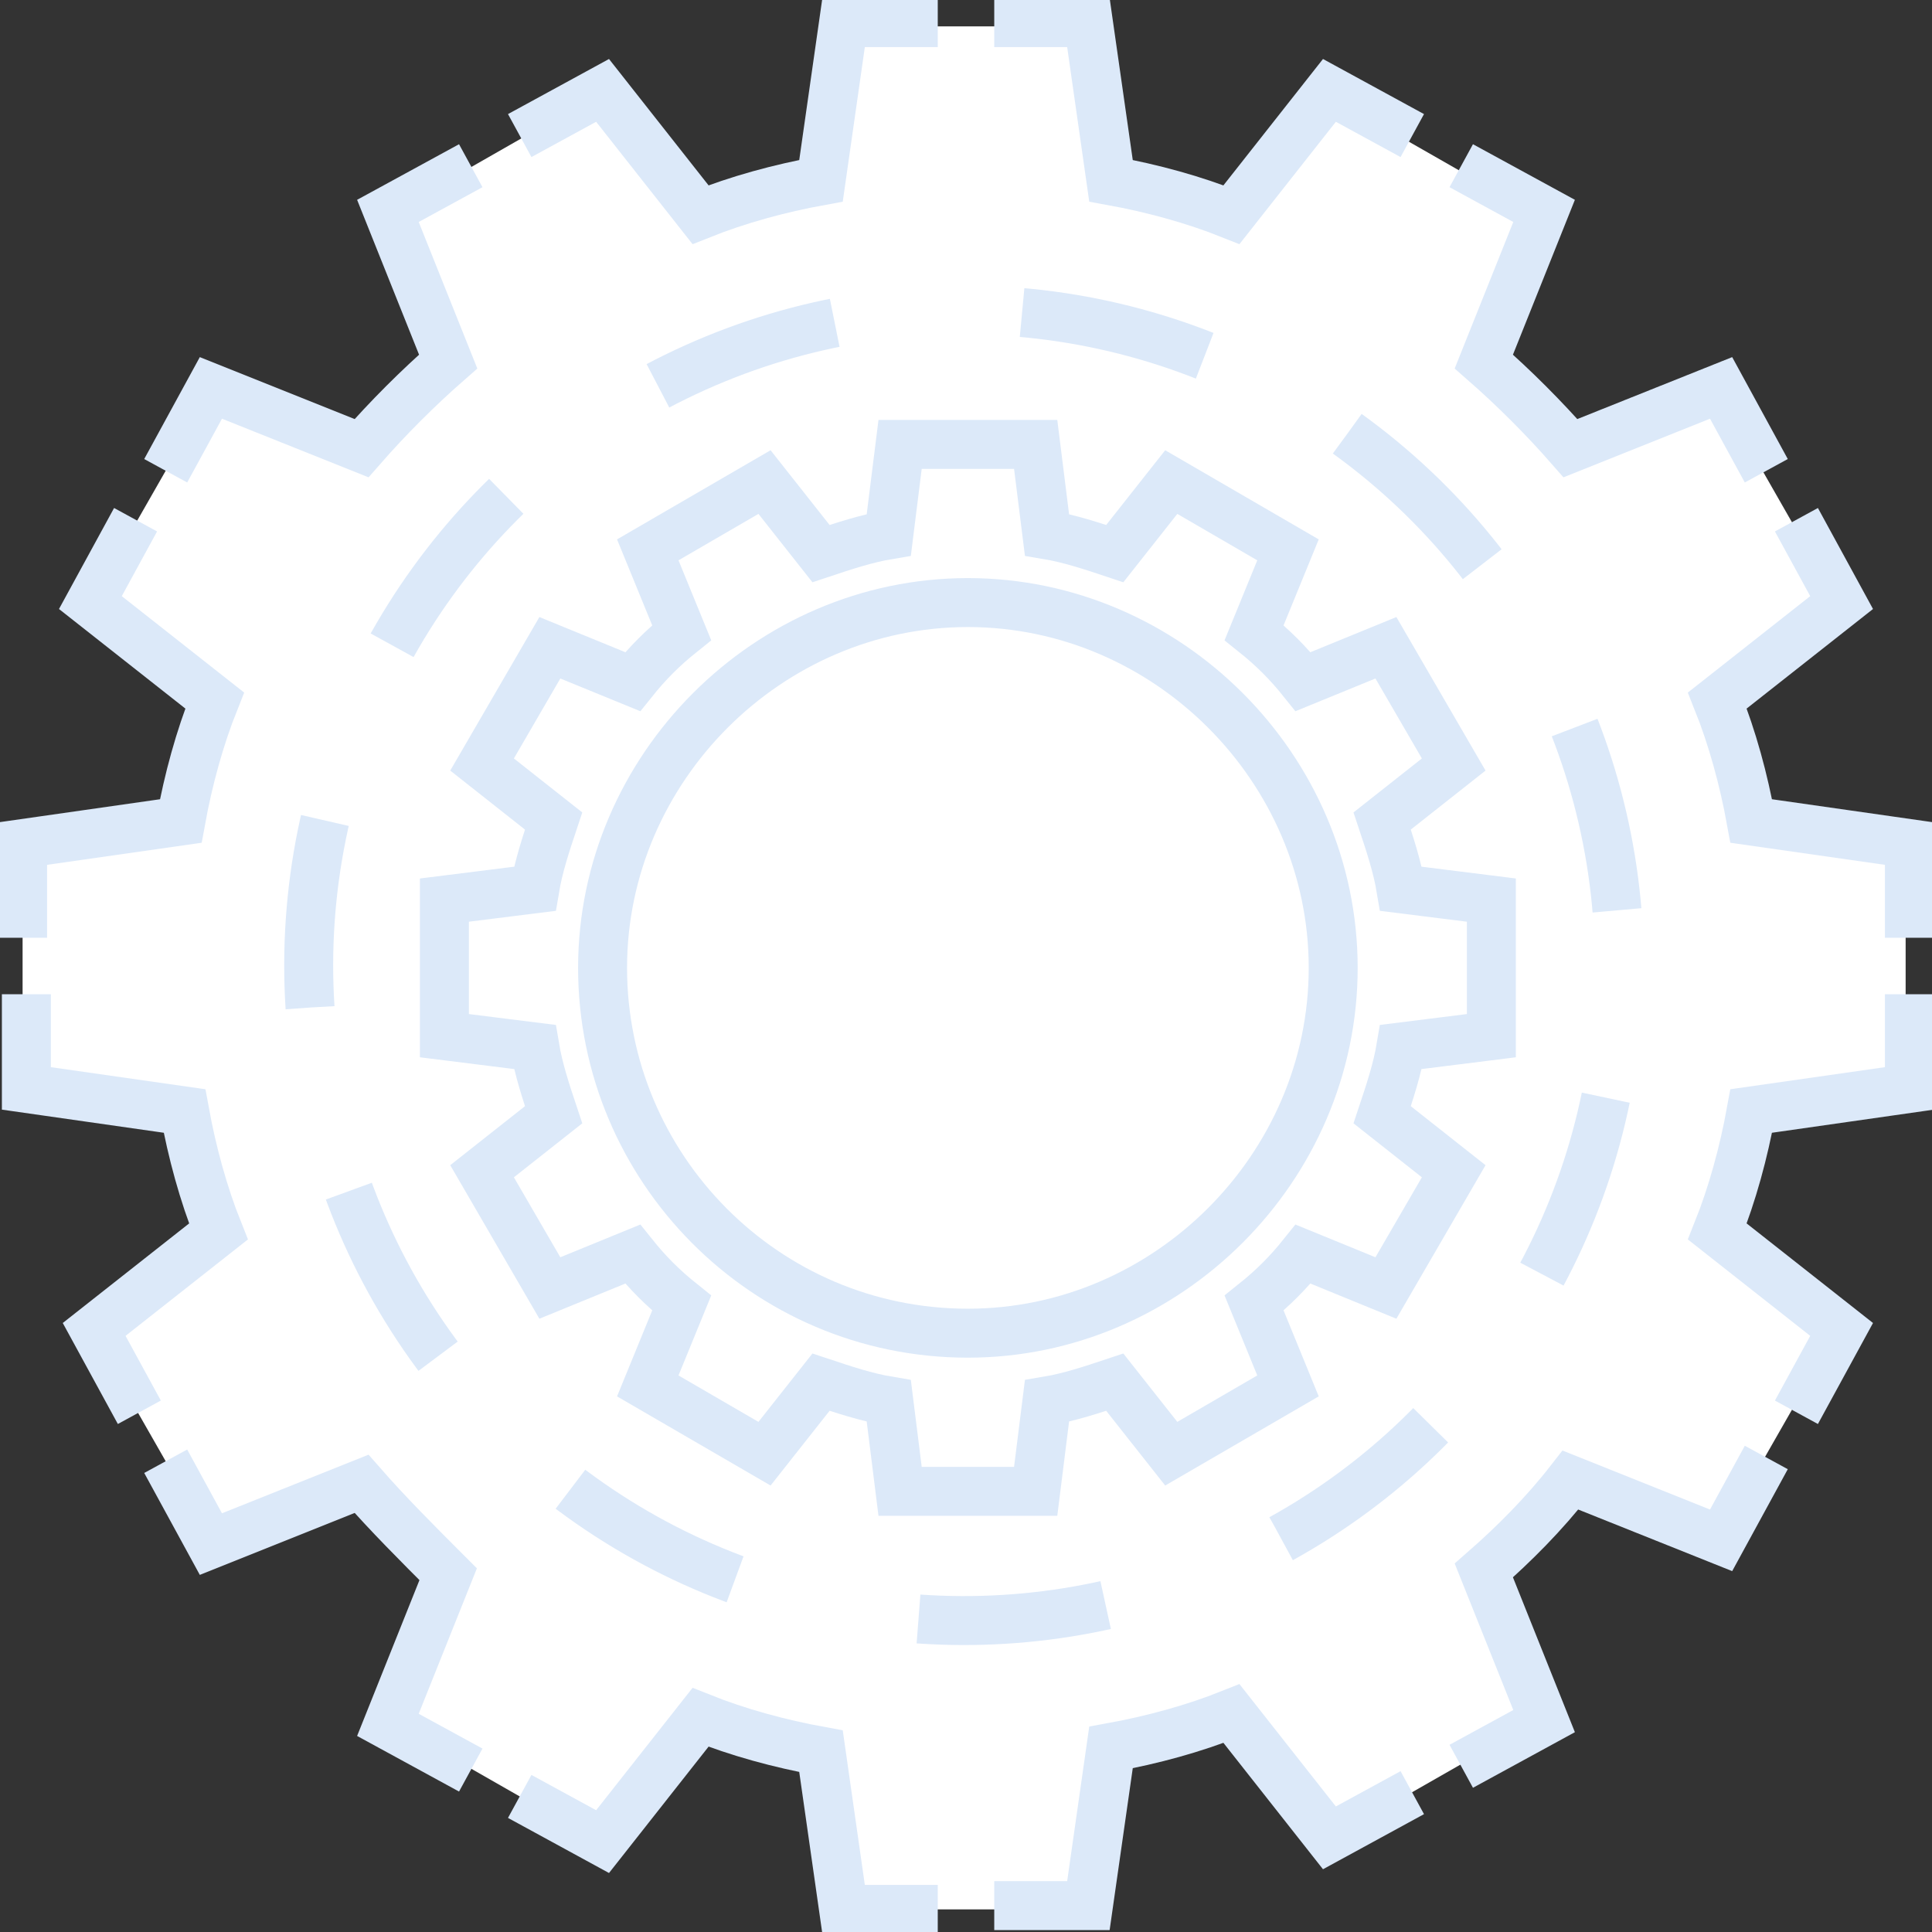 <?xml version="1.0" encoding="UTF-8"?>
<svg xmlns="http://www.w3.org/2000/svg" version="1.1" viewBox="0 0 51.3 51.3">
  <rect x="0" y="0" width="51.3" height="51.3" fill="#333333" stroke="none"/>
  <defs>
    <style>
      .cls-1 {
        fill: #fff;
      }

      .cls-2, .cls-3 {
        fill: none;
        stroke: #dce9f9;
        stroke-miterlimit: 10;
        stroke-width: 1.3px;
      }

      .cls-3 {
        stroke-dasharray: 5 5;
      }
    </style>
  </defs>
  <!-- Generator: Adobe Illustrator 28.6.0, SVG Export Plug-In . SVG Version: 1.2.0 Build 709)  -->
  <g>
    <g id="OBJECTS">
      <g>
        <path class="cls-1" d="M50.6,28.9v-6.5l-4.2-.6c-.2-1.1-.5-2.2-.9-3.2l3.3-2.6-3.2-5.6-4,1.6c-.7-.8-1.5-1.6-2.4-2.3l1.6-4-5.6-3.2-2.6,3.3c-1-.4-2.1-.7-3.2-.9l-.6-4.2h-6.5l-.6,4.2c-1.1.2-2.2.5-3.2.9l-2.6-3.3-5.6,3.2,1.6,4c-.8.7-1.6,1.5-2.3,2.3l-4-1.6-3.2,5.6,3.3,2.6c-.4,1-.7,2.1-.9,3.2l-4.2.6v6.5l4.2.6c.2,1.1.5,2.2.9,3.2l-3.3,2.6,3.2,5.6,4-1.6c.7.8,1.5,1.6,2.3,2.4l-1.6,4,5.6,3.2,2.6-3.3c1,.4,2.1.7,3.2.9l.6,4.2h6.5l.6-4.2c1.1-.2,2.2-.5,3.2-.9l2.6,3.3,5.6-3.2-1.6-4c.8-.7,1.6-1.5,2.4-2.4l4,1.6,3.2-5.6-3.3-2.6c.4-1,.7-2.1.9-3.2l4.2-.6Z"/>
        <g>
          <g>
            <path class="cls-2" d="M47.7,37.5l1.2-2.2-3.3-2.6c.4-1,.7-2.1.9-3.2l4.2-.6v-2.5"/>
            <path class="cls-2" d="M50.7,24.9v-2.5l-4.2-.6c-.2-1.1-.5-2.2-.9-3.2l3.3-2.6-1.2-2.2"/>
            <path class="cls-2" d="M46.9,12.5l-1.2-2.2-4,1.6c-.7-.8-1.5-1.6-2.3-2.3l1.6-4-2.2-1.2"/>
            <path class="cls-2" d="M37.5,3.6l-2.2-1.2-2.6,3.3c-1-.4-2.1-.7-3.2-.9l-.6-4.2h-2.5"/>
            <path class="cls-2" d="M24.9.6h-2.5l-.6,4.2c-1.1.2-2.2.5-3.2.9l-2.6-3.3-2.2,1.2"/>
            <path class="cls-2" d="M12.5,4.4l-2.2,1.2,1.6,4c-.8.7-1.6,1.5-2.3,2.3l-4-1.6-1.2,2.2"/>
            <path class="cls-2" d="M3.6,13.8l-1.2,2.2,3.3,2.6c-.4,1-.7,2.1-.9,3.2l-4.2.6v2.5"/>
            <path class="cls-2" d="M.7,26.4v2.5l4.2.6c.2,1.1.5,2.2.9,3.2l-3.3,2.6,1.2,2.2"/>
            <path class="cls-2" d="M4.4,38.8l1.2,2.2,4-1.6c.7.8,1.5,1.6,2.3,2.4l-1.6,4,2.2,1.2"/>
            <path class="cls-2" d="M13.8,47.7l2.2,1.2,2.6-3.3c1,.4,2.1.7,3.2.9l.6,4.2h2.5"/>
            <path class="cls-2" d="M26.4,50.6h2.5l.6-4.2c1.1-.2,2.2-.5,3.2-.9l2.6,3.3,2.2-1.2"/>
            <path class="cls-2" d="M38.8,46.9l2.2-1.2-1.6-4c.8-.7,1.6-1.5,2.3-2.4l4,1.6,1.2-2.2"/>
          </g>
          <circle class="cls-3" cx="25.7" cy="25.6" r="17.4" transform="translate(-10.2 31.5) rotate(-54.2)"/>
        </g>
        <path class="cls-2" d="M39.6,27.5v-3.6l-2.4-.3c-.1-.6-.3-1.2-.5-1.8l1.9-1.5-1.8-3.1-2.2.9c-.4-.5-.8-.9-1.3-1.3l.9-2.2-3.1-1.8-1.5,1.9c-.6-.2-1.2-.4-1.8-.5l-.3-2.4h-3.6l-.3,2.4c-.6.1-1.2.3-1.8.5l-1.5-1.9-3.1,1.8.9,2.2c-.5.4-.9.8-1.3,1.3l-2.2-.9-1.8,3.1,1.9,1.5c-.2.6-.4,1.2-.5,1.8l-2.4.3v3.6l2.4.3c.1.6.3,1.2.5,1.8l-1.9,1.5,1.8,3.1,2.2-.9c.4.5.8.9,1.3,1.3l-.9,2.2,3.1,1.8,1.5-1.9c.6.2,1.2.4,1.8.5l.3,2.4h3.6l.3-2.4c.6-.1,1.2-.3,1.8-.5l1.5,1.9,3.1-1.8-.9-2.2c.5-.4.9-.8,1.3-1.3l2.2.9,1.8-3.1-1.9-1.5c.2-.6.4-1.2.5-1.8l2.4-.3ZM25.7,35.4c-5.4,0-9.7-4.4-9.7-9.7s4.4-9.7,9.7-9.7,9.7,4.4,9.7,9.7-4.4,9.7-9.7,9.7Z"/>
      </g>
    </g>
  </g>
</svg>